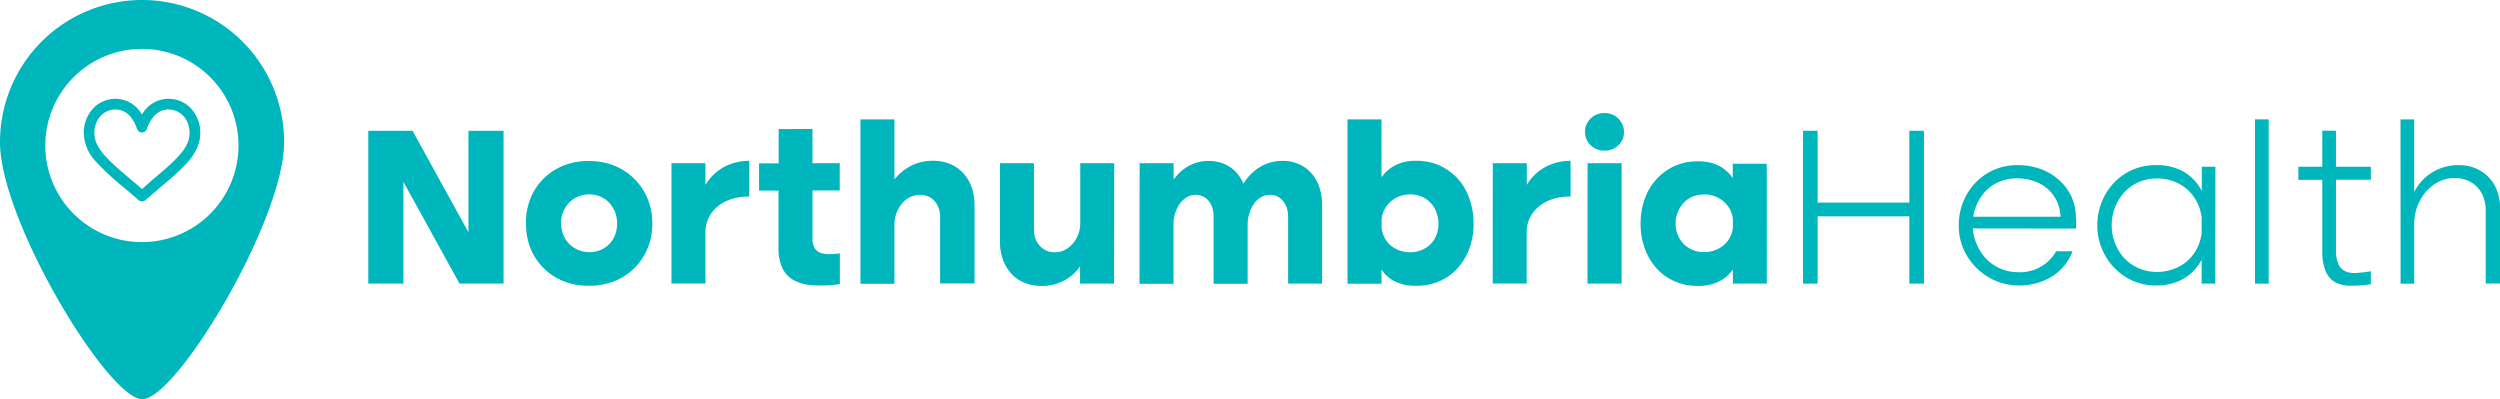 <svg id="Layer_1" data-name="Layer 1" xmlns="http://www.w3.org/2000/svg" viewBox="0 0 550.18 87.85"><defs><style>.cls-1{fill:#00b6bd;}</style></defs><path class="cls-1" d="M136.87-123.69a31.26,31.26,0,0,0-31.23,31.3c0,17.27,23.82,56.56,31.32,56.56s31.23-39.36,31.21-56.63a31.27,31.27,0,0,0-31.3-31.23m0,53.28a21.26,21.26,0,0,1-21.26-21.26,21.26,21.26,0,0,1,21.26-21.26,21.26,21.26,0,0,1,21.26,21.26A21.26,21.26,0,0,1,136.9-70.41" transform="translate(-105.64 123.69)"/><path class="cls-1" d="M133.12-82.23c1,.82,2,1.66,3,2.57a1.16,1.16,0,0,0,.77.29,1.12,1.12,0,0,0,.77-.29l3-2.57c1.67-1.41,3.12-2.63,4.37-3.81,2.44-2.3,4.69-4.91,4.69-8.4a7.83,7.83,0,0,0-1.92-5.24,6.73,6.73,0,0,0-5.09-2.27,6.66,6.66,0,0,0-5.54,3l-.3.44-.29-.44a6.66,6.66,0,0,0-5.54-3A6.73,6.73,0,0,0,126-99.68a7.83,7.83,0,0,0-1.92,5.24,9.47,9.47,0,0,0,2.63,6.27,57.54,57.54,0,0,0,6.43,5.94M131.07-99.6a4.34,4.34,0,0,1,3.59,2,8,8,0,0,1,1.11,2.21,1.18,1.18,0,0,0,1.13.86A1.18,1.18,0,0,0,138-95.4s1.2-4.2,4.7-4.2c2.66,0,4.66,2.22,4.66,5.16,0,2.13-1.11,4-4,6.69-1.21,1.14-2.63,2.34-4.28,3.73L136.9-82.1c-.78-.67-1.53-1.31-2.27-1.92-5.12-4.33-8.22-7-8.22-10.42,0-2.94,2-5.16,4.66-5.16" transform="translate(-105.64 123.69)"/><polygon class="cls-1" points="81.05 28.78 90.79 28.78 103.09 51.12 103.09 28.78 110.82 28.78 110.82 62.42 101.13 62.42 88.78 40.02 88.78 62.42 81.05 62.42 81.05 28.78"/><path class="cls-1" d="M221.38-74.52a14.4,14.4,0,0,1,1-5.5,12.88,12.88,0,0,1,2.89-4.37,13.29,13.29,0,0,1,4.39-2.86,14.54,14.54,0,0,1,5.55-1,14.72,14.72,0,0,1,5.57,1,13.09,13.09,0,0,1,4.42,2.89A13.34,13.34,0,0,1,248.14-80a14.09,14.09,0,0,1,1.06,5.48A14,14,0,0,1,248.14-69a13.15,13.15,0,0,1-2.91,4.34,13.17,13.17,0,0,1-4.42,2.86,14.72,14.72,0,0,1-5.57,1,14.54,14.54,0,0,1-5.55-1,13.14,13.14,0,0,1-4.39-2.86A13,13,0,0,1,222.41-69a14.21,14.21,0,0,1-1-5.47m7.73,0a6.61,6.61,0,0,0,.45,2.41,6,6,0,0,0,1.28,2,6.17,6.17,0,0,0,2,1.36,6.12,6.12,0,0,0,2.51.5,5.94,5.94,0,0,0,2.48-.5,5.86,5.86,0,0,0,1.94-1.36,5.9,5.9,0,0,0,1.23-2,7,7,0,0,0,.42-2.41,7.14,7.14,0,0,0-.42-2.46A6.6,6.6,0,0,0,239.76-79a5.71,5.71,0,0,0-1.94-1.41,6.1,6.1,0,0,0-2.48-.5,6.29,6.29,0,0,0-2.54.5,6.09,6.09,0,0,0-2,1.41,6.73,6.73,0,0,0-1.28,2.06,6.72,6.72,0,0,0-.45,2.46" transform="translate(-105.64 123.69)"/><path class="cls-1" d="M253.41-87.78h7.48V-83a10.84,10.84,0,0,1,4.2-4,11.82,11.82,0,0,1,5.44-1.3v7.88a12,12,0,0,0-3.46.4,9.74,9.74,0,0,0-3,1.38,7.62,7.62,0,0,0-2.18,2.34,7.31,7.31,0,0,0-1,3.26v11.75h-7.48Z" transform="translate(-105.64 123.69)"/><path class="cls-1" d="M284.44-95.31v7.53h6v6h-6v10.59a4,4,0,0,0,.43,2,2.42,2.42,0,0,0,1.18,1.08,5,5,0,0,0,1.88.35,14.76,14.76,0,0,0,2.54-.18v6.78a27.33,27.33,0,0,1-5.85.25A10.55,10.55,0,0,1,280.37-62a6,6,0,0,1-2.56-2.71,10.51,10.51,0,0,1-.85-4.54v-12.5h-4.27v-6H277v-7.53Z" transform="translate(-105.64 123.69)"/><path class="cls-1" d="M295-97.42h7.48v13.21a11.4,11.4,0,0,1,3.67-3,10.4,10.4,0,0,1,4.77-1.1,9.5,9.5,0,0,1,3.84.73,8.14,8.14,0,0,1,2.86,2,8.85,8.85,0,0,1,1.83,3.06,11.27,11.27,0,0,1,.66,3.94v17.27h-7.58V-75.93a5.72,5.72,0,0,0-.33-2,4.83,4.83,0,0,0-.9-1.53,4,4,0,0,0-1.38-1,4.56,4.56,0,0,0-1.81-.35,4.8,4.8,0,0,0-2.26.53,5.59,5.59,0,0,0-1.73,1.4,7.14,7.14,0,0,0-1.16,2,7.87,7.87,0,0,0-.48,2.39v13.25H295Z" transform="translate(-105.64 123.69)"/><path class="cls-1" d="M350.81-61.27h-7.48v-3.81a10.11,10.11,0,0,1-3.56,3.16,10.15,10.15,0,0,1-4.87,1.15,9.92,9.92,0,0,1-3.82-.7,7.8,7.8,0,0,1-2.88-2,9.37,9.37,0,0,1-1.84-3.09,11.3,11.3,0,0,1-.65-3.89V-87.78h7.48v14.66a5.74,5.74,0,0,0,.35,2.06,4.74,4.74,0,0,0,1,1.53,4.27,4.27,0,0,0,1.4,1,4.4,4.4,0,0,0,1.81.35,4.79,4.79,0,0,0,2.26-.52,6,6,0,0,0,1.73-1.38,6.88,6.88,0,0,0,1.18-2,6.61,6.61,0,0,0,.45-2.41V-87.78h7.48Z" transform="translate(-105.64 123.69)"/><path class="cls-1" d="M356.44-87.78h7.48v3.62a10,10,0,0,1,3.31-3,8.82,8.82,0,0,1,4.42-1.11,9.06,9.06,0,0,1,2.54.35,8,8,0,0,1,2.15,1,7,7,0,0,1,1.71,1.58,9.13,9.13,0,0,1,1.23,2.08,10.75,10.75,0,0,1,3.62-3.66A9.53,9.53,0,0,1,388-88.28a8.33,8.33,0,0,1,3.54.73,7.93,7.93,0,0,1,2.71,2A8.81,8.81,0,0,1,396-82.48a12.29,12.29,0,0,1,.6,3.94v17.27h-7.48V-75.93a6.24,6.24,0,0,0-.3-2,4.89,4.89,0,0,0-.83-1.53,3.67,3.67,0,0,0-1.25-1,3.65,3.65,0,0,0-1.58-.35,3.82,3.82,0,0,0-2,.53,4.87,4.87,0,0,0-1.53,1.4,7.58,7.58,0,0,0-1,2,8.49,8.49,0,0,0-.42,2.39v13.25h-7.49V-75.93a6.88,6.88,0,0,0-.27-2,4.64,4.64,0,0,0-.8-1.53,3.71,3.71,0,0,0-1.26-1,3.62,3.62,0,0,0-1.58-.35,3.76,3.76,0,0,0-2,.53,5,5,0,0,0-1.51,1.4,8.27,8.27,0,0,0-1,2,7,7,0,0,0-.4,2.39v13.25h-7.48Z" transform="translate(-105.64 123.69)"/><path class="cls-1" d="M429.94-74.47A15.47,15.47,0,0,1,429-69a13.34,13.34,0,0,1-2.58,4.34,11.68,11.68,0,0,1-4,2.86,12.46,12.46,0,0,1-5.1,1,10.26,10.26,0,0,1-4.65-.93,7.71,7.71,0,0,1-3-2.63v3.11h-7.48V-97.42h7.48v12.75a8.41,8.41,0,0,1,3-2.63,9.76,9.76,0,0,1,4.6-1,12.24,12.24,0,0,1,5.12,1,12.49,12.49,0,0,1,4,2.87A12.67,12.67,0,0,1,429-80a16,16,0,0,1,.93,5.55m-20.23-1.11v2.11a6.47,6.47,0,0,0,.65,2.08,5.36,5.36,0,0,0,1.33,1.69,6.32,6.32,0,0,0,1.91,1.1,6.59,6.59,0,0,0,2.33.4,6.4,6.4,0,0,0,2.61-.5,6.2,6.2,0,0,0,2-1.35,5.64,5.64,0,0,0,1.25-2,6.8,6.8,0,0,0,.43-2.41,6.92,6.92,0,0,0-.43-2.46A6.13,6.13,0,0,0,420.53-79a5.91,5.91,0,0,0-2-1.41,6.57,6.57,0,0,0-2.61-.5,6.19,6.19,0,0,0-2.33.43,6.2,6.2,0,0,0-1.88,1.13,5.92,5.92,0,0,0-1.33,1.68,5.92,5.92,0,0,0-.68,2.08" transform="translate(-105.64 123.69)"/><path class="cls-1" d="M434.16-87.78h7.48V-83a10.75,10.75,0,0,1,4.19-4,11.87,11.87,0,0,1,5.45-1.3v7.88a12,12,0,0,0-3.47.4,9.69,9.69,0,0,0-3,1.38,7.65,7.65,0,0,0-2.19,2.34,7.31,7.31,0,0,0-1,3.26v11.75h-7.48Z" transform="translate(-105.64 123.69)"/><path class="cls-1" d="M454.44-94.66a3.92,3.92,0,0,1,.33-1.6,4.22,4.22,0,0,1,.9-1.33,4.2,4.2,0,0,1,1.38-.91,4.68,4.68,0,0,1,1.71-.32,4.45,4.45,0,0,1,1.68.32,4.22,4.22,0,0,1,1.36.91,4.22,4.22,0,0,1,.9,1.33,3.92,3.92,0,0,1,.33,1.6,3.9,3.9,0,0,1-1.23,2.94,4.22,4.22,0,0,1-3,1.18,4.27,4.27,0,0,1-3.09-1.18,3.9,3.9,0,0,1-1.23-2.94m.55,6.88h7.48v26.51H455Z" transform="translate(-105.64 123.69)"/><path class="cls-1" d="M494.46-61.27H487v-3.11a8.38,8.38,0,0,1-3,2.61,10.09,10.09,0,0,1-4.65,1,12.52,12.52,0,0,1-5.14-1,11.5,11.5,0,0,1-4-2.86A13.19,13.19,0,0,1,467.62-69a15.47,15.47,0,0,1-.93-5.42,16,16,0,0,1,.93-5.55,12.67,12.67,0,0,1,2.61-4.34,12.4,12.4,0,0,1,4-2.87,12.23,12.23,0,0,1,5.09-1,9.83,9.83,0,0,1,4.65,1,8.38,8.38,0,0,1,3,2.68v-3.16h7.48ZM487-75.43a5.74,5.74,0,0,0-.63-2.16A6.06,6.06,0,0,0,485-79.32a6.44,6.44,0,0,0-1.91-1.15,6.3,6.3,0,0,0-2.38-.43,6.57,6.57,0,0,0-2.61.5,5.69,5.69,0,0,0-2,1.41,6.65,6.65,0,0,0-1.25,2.06,6.52,6.52,0,0,0-.46,2.46,6.41,6.41,0,0,0,.46,2.41,6.09,6.09,0,0,0,1.25,2,5.94,5.94,0,0,0,2,1.35,6.47,6.47,0,0,0,2.59.5,6.5,6.5,0,0,0,2.38-.42A6.84,6.84,0,0,0,485-69.75a5.71,5.71,0,0,0,1.36-1.71,5.66,5.66,0,0,0,.63-2.11Z" transform="translate(-105.64 123.69)"/><polygon class="cls-1" points="396.8 28.78 400.01 28.78 400.01 44.59 420.19 44.59 420.19 28.78 423.41 28.78 423.41 62.42 420.19 62.42 420.19 47.61 400.01 47.61 400.01 62.42 396.8 62.42 396.8 28.78"/><path class="cls-1" d="M539.79-73.42a10.92,10.92,0,0,0,1,3.77,10.28,10.28,0,0,0,2.1,3.06A9.59,9.59,0,0,0,546-64.53a10.1,10.1,0,0,0,3.92.75,9.22,9.22,0,0,0,5-1.31,8.87,8.87,0,0,0,3.22-3.31h3.61A11.45,11.45,0,0,1,560-65.31a11.09,11.09,0,0,1-2.61,2.36A13,13,0,0,1,554-61.42a14.48,14.48,0,0,1-4.06.55,12.83,12.83,0,0,1-5.18-1.05,13.65,13.65,0,0,1-4.21-2.86,13.43,13.43,0,0,1-2.84-4.2,12.76,12.76,0,0,1-1-5.14,13.49,13.49,0,0,1,1-5.2,13.37,13.37,0,0,1,2.74-4.22,12.91,12.91,0,0,1,4.09-2.81,12.79,12.79,0,0,1,5.12-1,14.64,14.64,0,0,1,5,.83,12.15,12.15,0,0,1,4,2.34,11.76,11.76,0,0,1,2.76,3.59A10.93,10.93,0,0,1,562.49-76a7.3,7.3,0,0,1,.07,1.28c0,.39,0,.83-.07,1.33ZM559.12-76a8.82,8.82,0,0,0-.85-3.46,8.32,8.32,0,0,0-2-2.67,9,9,0,0,0-3-1.7,11.16,11.16,0,0,0-3.72-.61,10.07,10.07,0,0,0-3.61.63,9,9,0,0,0-2.91,1.78A9.83,9.83,0,0,0,541-79.37,10.86,10.86,0,0,0,539.89-76Z" transform="translate(-105.64 123.69)"/><path class="cls-1" d="M593.16-61.27h-3v-5.27a10.61,10.61,0,0,1-3.86,4.12,11.7,11.7,0,0,1-6.23,1.55,12.31,12.31,0,0,1-5.1-1.05,13,13,0,0,1-4.06-2.86,13.24,13.24,0,0,1-2.71-4.2,13.11,13.11,0,0,1-1-5.09,13.55,13.55,0,0,1,1-5.22,13,13,0,0,1,2.71-4.22A12.61,12.61,0,0,1,575-86.35a12.63,12.63,0,0,1,5.1-1,11.79,11.79,0,0,1,6.23,1.53,10.42,10.42,0,0,1,3.86,4.15V-87h3Zm-3-14.51a9.92,9.92,0,0,0-1-3.39,9.82,9.82,0,0,0-2.06-2.73,9.61,9.61,0,0,0-3-1.84,10.19,10.19,0,0,0-3.77-.67,9.93,9.93,0,0,0-4.07.82,9.65,9.65,0,0,0-3.16,2.26,10.49,10.49,0,0,0-2,3.29,10.69,10.69,0,0,0-.73,4,10.34,10.34,0,0,0,.73,3.86,10.18,10.18,0,0,0,2,3.27,9.72,9.72,0,0,0,3.16,2.23,9.94,9.94,0,0,0,4.07.83,10.2,10.2,0,0,0,3.77-.68,9.73,9.73,0,0,0,3-1.81,9.31,9.31,0,0,0,2.06-2.71,9.79,9.79,0,0,0,1-3.39Z" transform="translate(-105.64 123.69)"/><rect class="cls-1" x="496.26" y="26.27" width="3.01" height="36.15"/><path class="cls-1" d="M619.72-94.91V-87h7.68v2.87h-7.68v15.46a7.22,7.22,0,0,0,.53,3.06A3.07,3.07,0,0,0,621.76-64a5.08,5.08,0,0,0,2.41.38A29.35,29.35,0,0,0,627.4-64v2.86a30.75,30.75,0,0,1-4.46.33,7.26,7.26,0,0,1-3.37-.76A4.87,4.87,0,0,1,617.46-64a11.18,11.18,0,0,1-.75-4.52V-84.11h-5.27V-87h5.27v-7.93Z" transform="translate(-105.64 123.69)"/><path class="cls-1" d="M633.93-97.42h3v16a10.77,10.77,0,0,1,4-4.35,10.9,10.9,0,0,1,5.82-1.58,9.35,9.35,0,0,1,3.77.73,8.81,8.81,0,0,1,2.86,2,8.5,8.5,0,0,1,1.83,3,11,11,0,0,1,.63,3.76v16.57h-3.16v-16a8.48,8.48,0,0,0-.5-3,7,7,0,0,0-1.41-2.26A6,6,0,0,0,648.59-84a7.29,7.29,0,0,0-2.76-.51,7.57,7.57,0,0,0-3.49.81,9.27,9.27,0,0,0-2.79,2.18,10.49,10.49,0,0,0-1.88,3.14,11.24,11.24,0,0,0-.73,3.72v13.4h-3Z" transform="translate(-105.64 123.69)"/></svg>